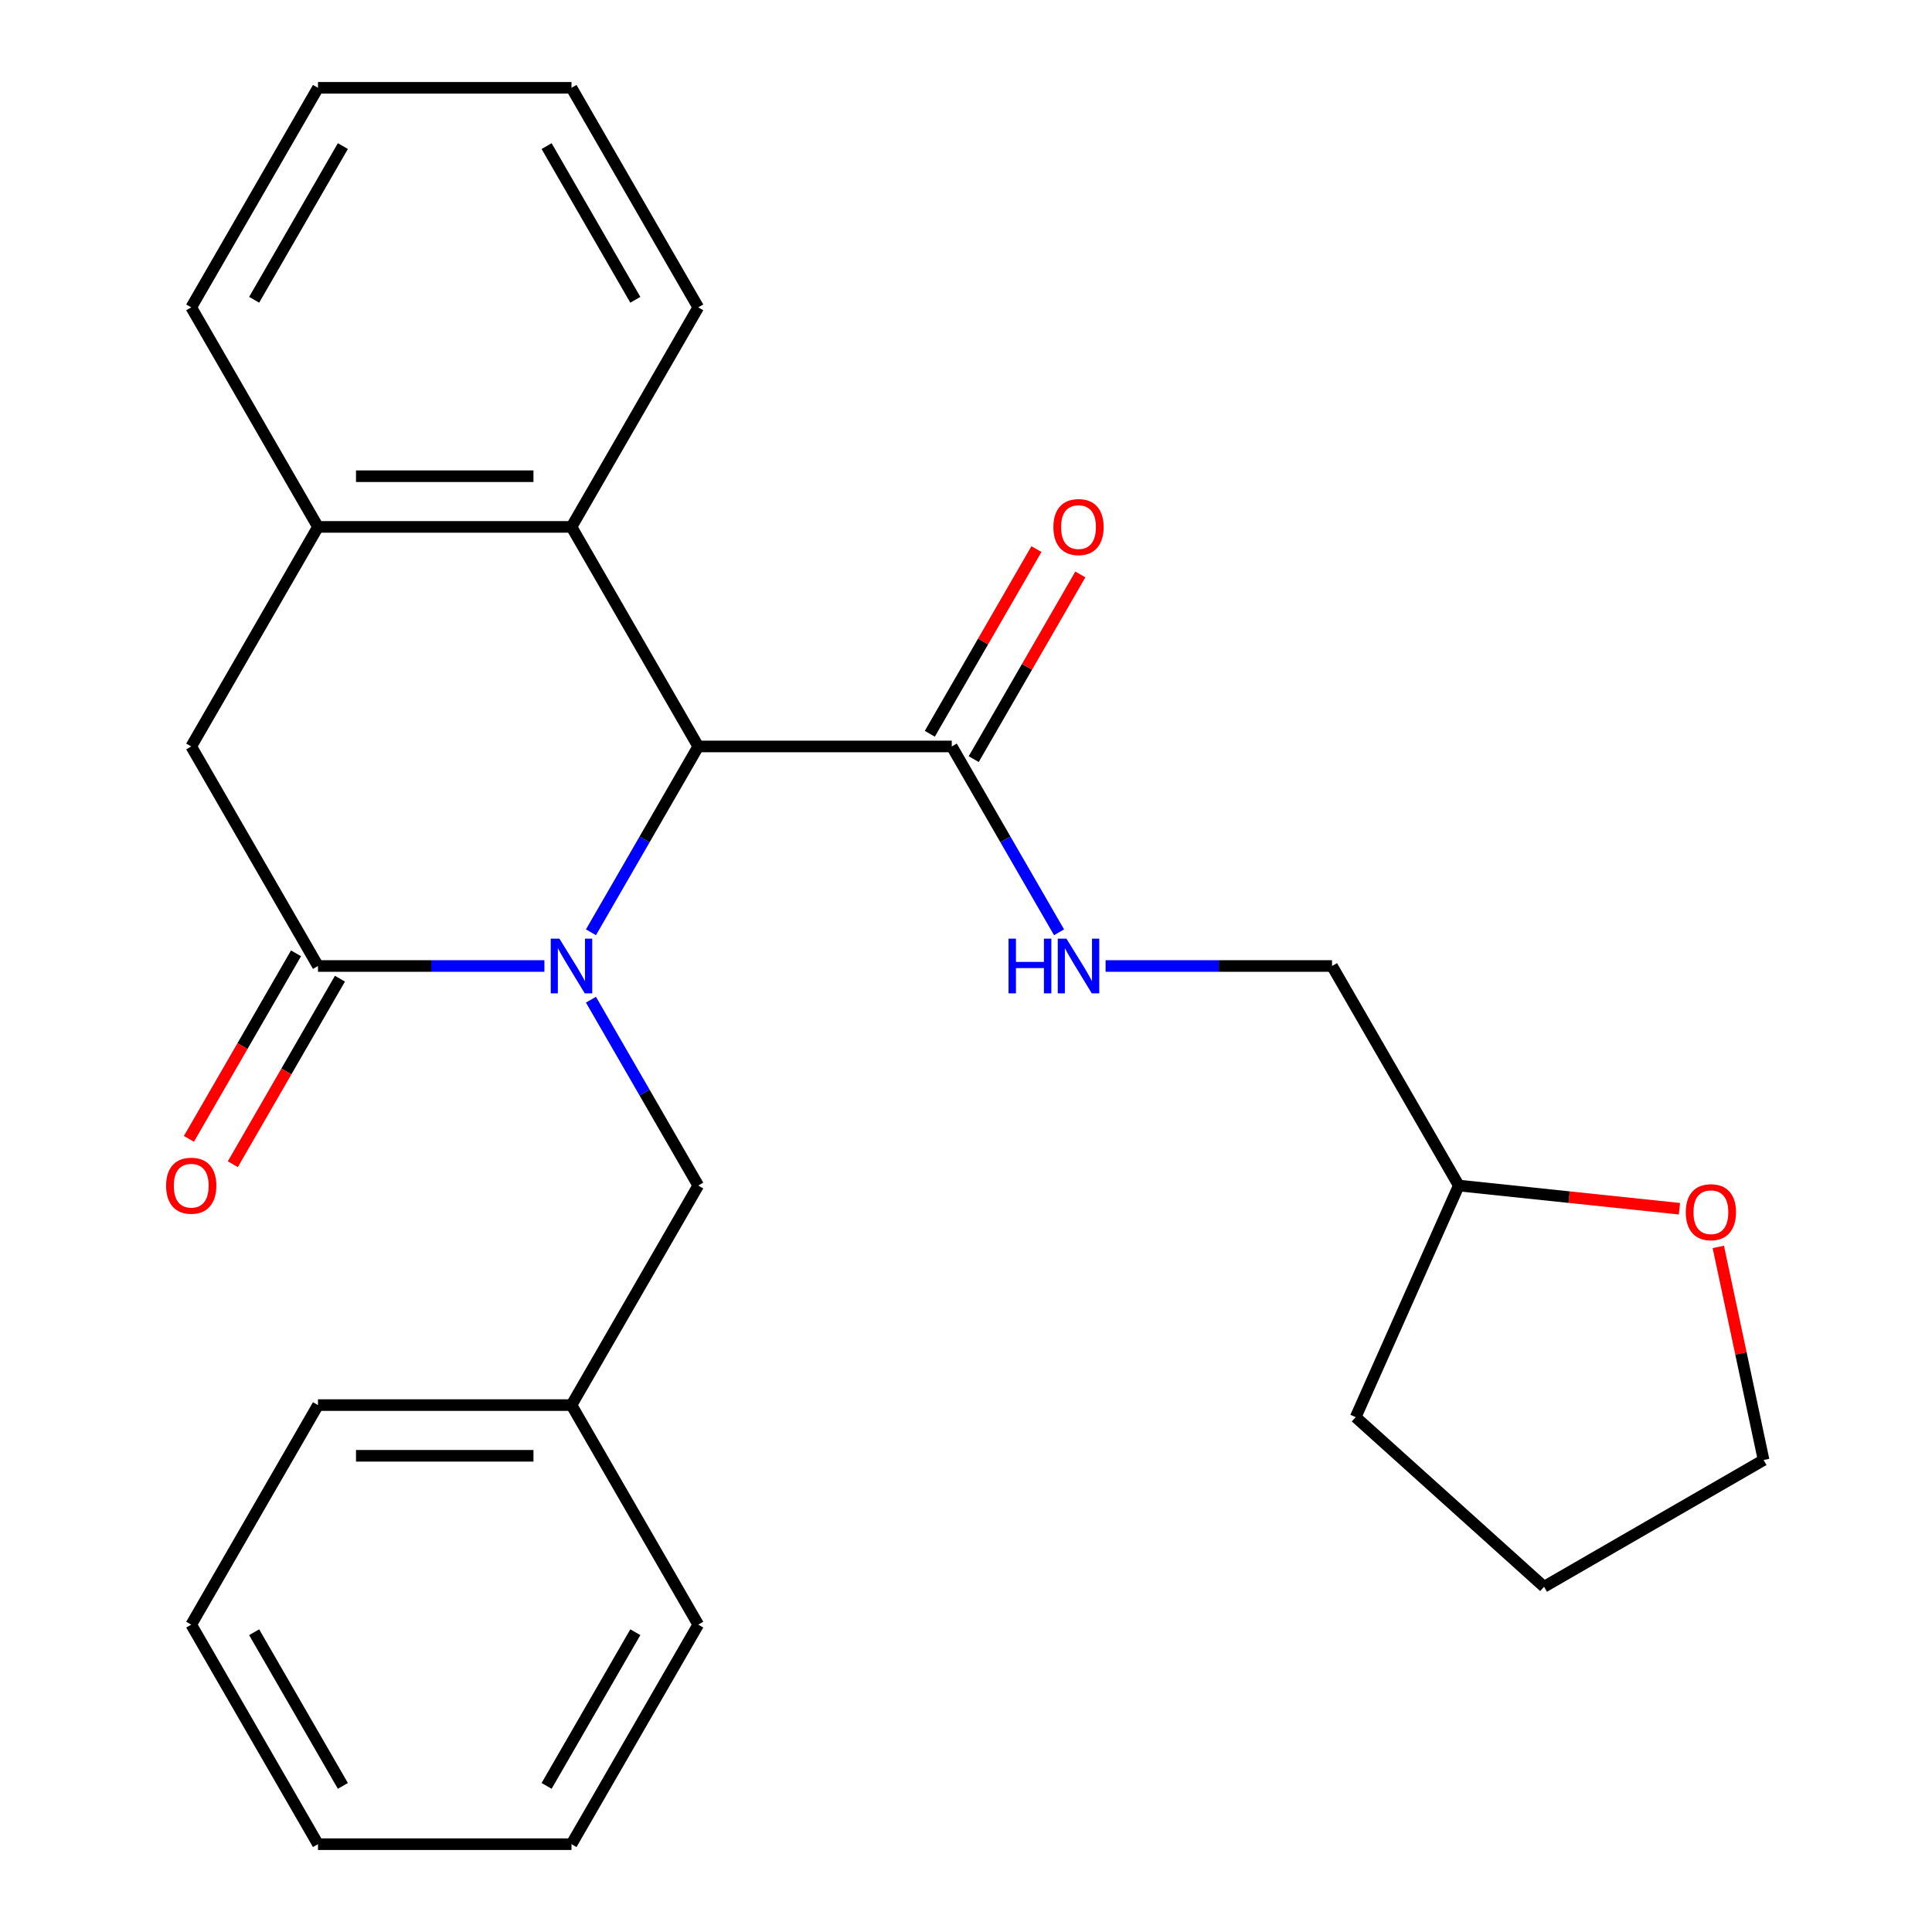 <?xml version='1.0' encoding='iso-8859-1'?>
<svg version='1.1' baseProfile='full'
              xmlns='http://www.w3.org/2000/svg'
                      xmlns:rdkit='http://www.rdkit.org/xml'
                      xmlns:xlink='http://www.w3.org/1999/xlink'
                  xml:space='preserve'
width='1000px' height='1000px' viewBox='0 0 1000 1000'>
<!-- END OF HEADER -->
<rect style='opacity:1.0;fill:#FFFFFF;stroke:none' width='1000' height='1000' x='0' y='0'> </rect>
<path class='bond-0' d='M 281.783,500 L 223.186,500' style='fill:none;fill-rule:evenodd;stroke:#0000FF;stroke-width:6px;stroke-linecap:butt;stroke-linejoin:miter;stroke-opacity:1' />
<path class='bond-0' d='M 223.186,500 L 164.588,500' style='fill:none;fill-rule:evenodd;stroke:#000000;stroke-width:6px;stroke-linecap:butt;stroke-linejoin:miter;stroke-opacity:1' />
<path class='bond-1' d='M 305.873,482.56 L 333.642,434.462' style='fill:none;fill-rule:evenodd;stroke:#0000FF;stroke-width:6px;stroke-linecap:butt;stroke-linejoin:miter;stroke-opacity:1' />
<path class='bond-1' d='M 333.642,434.462 L 361.412,386.364' style='fill:none;fill-rule:evenodd;stroke:#000000;stroke-width:6px;stroke-linecap:butt;stroke-linejoin:miter;stroke-opacity:1' />
<path class='bond-6' d='M 305.873,517.44 L 333.642,565.538' style='fill:none;fill-rule:evenodd;stroke:#0000FF;stroke-width:6px;stroke-linecap:butt;stroke-linejoin:miter;stroke-opacity:1' />
<path class='bond-6' d='M 333.642,565.538 L 361.412,613.636' style='fill:none;fill-rule:evenodd;stroke:#000000;stroke-width:6px;stroke-linecap:butt;stroke-linejoin:miter;stroke-opacity:1' />
<path class='bond-5' d='M 164.588,500 L 98.98,386.364' style='fill:none;fill-rule:evenodd;stroke:#000000;stroke-width:6px;stroke-linecap:butt;stroke-linejoin:miter;stroke-opacity:1' />
<path class='bond-8' d='M 153.224,493.439 L 125.501,541.457' style='fill:none;fill-rule:evenodd;stroke:#000000;stroke-width:6px;stroke-linecap:butt;stroke-linejoin:miter;stroke-opacity:1' />
<path class='bond-8' d='M 125.501,541.457 L 97.778,589.475' style='fill:none;fill-rule:evenodd;stroke:#FF0000;stroke-width:6px;stroke-linecap:butt;stroke-linejoin:miter;stroke-opacity:1' />
<path class='bond-8' d='M 175.952,506.561 L 148.228,554.579' style='fill:none;fill-rule:evenodd;stroke:#000000;stroke-width:6px;stroke-linecap:butt;stroke-linejoin:miter;stroke-opacity:1' />
<path class='bond-8' d='M 148.228,554.579 L 120.505,602.597' style='fill:none;fill-rule:evenodd;stroke:#FF0000;stroke-width:6px;stroke-linecap:butt;stroke-linejoin:miter;stroke-opacity:1' />
<path class='bond-2' d='M 361.412,386.364 L 295.804,272.727' style='fill:none;fill-rule:evenodd;stroke:#000000;stroke-width:6px;stroke-linecap:butt;stroke-linejoin:miter;stroke-opacity:1' />
<path class='bond-3' d='M 361.412,386.364 L 492.628,386.364' style='fill:none;fill-rule:evenodd;stroke:#000000;stroke-width:6px;stroke-linecap:butt;stroke-linejoin:miter;stroke-opacity:1' />
<path class='bond-4' d='M 295.804,272.727 L 164.588,272.727' style='fill:none;fill-rule:evenodd;stroke:#000000;stroke-width:6px;stroke-linecap:butt;stroke-linejoin:miter;stroke-opacity:1' />
<path class='bond-4' d='M 276.121,246.484 L 184.27,246.484' style='fill:none;fill-rule:evenodd;stroke:#000000;stroke-width:6px;stroke-linecap:butt;stroke-linejoin:miter;stroke-opacity:1' />
<path class='bond-14' d='M 295.804,272.727 L 361.412,159.091' style='fill:none;fill-rule:evenodd;stroke:#000000;stroke-width:6px;stroke-linecap:butt;stroke-linejoin:miter;stroke-opacity:1' />
<path class='bond-7' d='M 492.628,386.364 L 520.397,434.462' style='fill:none;fill-rule:evenodd;stroke:#000000;stroke-width:6px;stroke-linecap:butt;stroke-linejoin:miter;stroke-opacity:1' />
<path class='bond-7' d='M 520.397,434.462 L 548.167,482.56' style='fill:none;fill-rule:evenodd;stroke:#0000FF;stroke-width:6px;stroke-linecap:butt;stroke-linejoin:miter;stroke-opacity:1' />
<path class='bond-9' d='M 503.991,392.924 L 531.588,345.126' style='fill:none;fill-rule:evenodd;stroke:#000000;stroke-width:6px;stroke-linecap:butt;stroke-linejoin:miter;stroke-opacity:1' />
<path class='bond-9' d='M 531.588,345.126 L 559.184,297.328' style='fill:none;fill-rule:evenodd;stroke:#FF0000;stroke-width:6px;stroke-linecap:butt;stroke-linejoin:miter;stroke-opacity:1' />
<path class='bond-9' d='M 481.264,379.803 L 508.86,332.005' style='fill:none;fill-rule:evenodd;stroke:#000000;stroke-width:6px;stroke-linecap:butt;stroke-linejoin:miter;stroke-opacity:1' />
<path class='bond-9' d='M 508.86,332.005 L 536.457,284.207' style='fill:none;fill-rule:evenodd;stroke:#FF0000;stroke-width:6px;stroke-linecap:butt;stroke-linejoin:miter;stroke-opacity:1' />
<path class='bond-15' d='M 164.588,272.727 L 98.98,159.091' style='fill:none;fill-rule:evenodd;stroke:#000000;stroke-width:6px;stroke-linecap:butt;stroke-linejoin:miter;stroke-opacity:1' />
<path class='bond-26' d='M 164.588,272.727 L 98.98,386.364' style='fill:none;fill-rule:evenodd;stroke:#000000;stroke-width:6px;stroke-linecap:butt;stroke-linejoin:miter;stroke-opacity:1' />
<path class='bond-12' d='M 361.412,613.636 L 295.804,727.273' style='fill:none;fill-rule:evenodd;stroke:#000000;stroke-width:6px;stroke-linecap:butt;stroke-linejoin:miter;stroke-opacity:1' />
<path class='bond-11' d='M 572.256,500 L 630.854,500' style='fill:none;fill-rule:evenodd;stroke:#0000FF;stroke-width:6px;stroke-linecap:butt;stroke-linejoin:miter;stroke-opacity:1' />
<path class='bond-11' d='M 630.854,500 L 689.452,500' style='fill:none;fill-rule:evenodd;stroke:#000000;stroke-width:6px;stroke-linecap:butt;stroke-linejoin:miter;stroke-opacity:1' />
<path class='bond-10' d='M 869.277,625.641 L 812.168,619.639' style='fill:none;fill-rule:evenodd;stroke:#FF0000;stroke-width:6px;stroke-linecap:butt;stroke-linejoin:miter;stroke-opacity:1' />
<path class='bond-10' d='M 812.168,619.639 L 755.06,613.636' style='fill:none;fill-rule:evenodd;stroke:#000000;stroke-width:6px;stroke-linecap:butt;stroke-linejoin:miter;stroke-opacity:1' />
<path class='bond-16' d='M 889.392,645.393 L 901.115,700.547' style='fill:none;fill-rule:evenodd;stroke:#FF0000;stroke-width:6px;stroke-linecap:butt;stroke-linejoin:miter;stroke-opacity:1' />
<path class='bond-16' d='M 901.115,700.547 L 912.838,755.701' style='fill:none;fill-rule:evenodd;stroke:#000000;stroke-width:6px;stroke-linecap:butt;stroke-linejoin:miter;stroke-opacity:1' />
<path class='bond-13' d='M 689.452,500 L 755.06,613.636' style='fill:none;fill-rule:evenodd;stroke:#000000;stroke-width:6px;stroke-linecap:butt;stroke-linejoin:miter;stroke-opacity:1' />
<path class='bond-17' d='M 295.804,727.273 L 164.588,727.273' style='fill:none;fill-rule:evenodd;stroke:#000000;stroke-width:6px;stroke-linecap:butt;stroke-linejoin:miter;stroke-opacity:1' />
<path class='bond-17' d='M 276.121,753.516 L 184.27,753.516' style='fill:none;fill-rule:evenodd;stroke:#000000;stroke-width:6px;stroke-linecap:butt;stroke-linejoin:miter;stroke-opacity:1' />
<path class='bond-18' d='M 295.804,727.273 L 361.412,840.909' style='fill:none;fill-rule:evenodd;stroke:#000000;stroke-width:6px;stroke-linecap:butt;stroke-linejoin:miter;stroke-opacity:1' />
<path class='bond-19' d='M 755.06,613.636 L 701.689,733.508' style='fill:none;fill-rule:evenodd;stroke:#000000;stroke-width:6px;stroke-linecap:butt;stroke-linejoin:miter;stroke-opacity:1' />
<path class='bond-20' d='M 361.412,159.091 L 295.804,45.455' style='fill:none;fill-rule:evenodd;stroke:#000000;stroke-width:6px;stroke-linecap:butt;stroke-linejoin:miter;stroke-opacity:1' />
<path class='bond-20' d='M 328.843,155.167 L 282.918,75.622' style='fill:none;fill-rule:evenodd;stroke:#000000;stroke-width:6px;stroke-linecap:butt;stroke-linejoin:miter;stroke-opacity:1' />
<path class='bond-28' d='M 98.98,159.091 L 164.588,45.455' style='fill:none;fill-rule:evenodd;stroke:#000000;stroke-width:6px;stroke-linecap:butt;stroke-linejoin:miter;stroke-opacity:1' />
<path class='bond-28' d='M 131.548,155.167 L 177.474,75.622' style='fill:none;fill-rule:evenodd;stroke:#000000;stroke-width:6px;stroke-linecap:butt;stroke-linejoin:miter;stroke-opacity:1' />
<path class='bond-29' d='M 912.838,755.701 L 799.202,821.309' style='fill:none;fill-rule:evenodd;stroke:#000000;stroke-width:6px;stroke-linecap:butt;stroke-linejoin:miter;stroke-opacity:1' />
<path class='bond-24' d='M 164.588,727.273 L 98.98,840.909' style='fill:none;fill-rule:evenodd;stroke:#000000;stroke-width:6px;stroke-linecap:butt;stroke-linejoin:miter;stroke-opacity:1' />
<path class='bond-23' d='M 361.412,840.909 L 295.804,954.545' style='fill:none;fill-rule:evenodd;stroke:#000000;stroke-width:6px;stroke-linecap:butt;stroke-linejoin:miter;stroke-opacity:1' />
<path class='bond-23' d='M 328.843,844.833 L 282.918,924.378' style='fill:none;fill-rule:evenodd;stroke:#000000;stroke-width:6px;stroke-linecap:butt;stroke-linejoin:miter;stroke-opacity:1' />
<path class='bond-22' d='M 701.689,733.508 L 799.202,821.309' style='fill:none;fill-rule:evenodd;stroke:#000000;stroke-width:6px;stroke-linecap:butt;stroke-linejoin:miter;stroke-opacity:1' />
<path class='bond-21' d='M 295.804,45.455 L 164.588,45.455' style='fill:none;fill-rule:evenodd;stroke:#000000;stroke-width:6px;stroke-linecap:butt;stroke-linejoin:miter;stroke-opacity:1' />
<path class='bond-25' d='M 295.804,954.545 L 164.588,954.545' style='fill:none;fill-rule:evenodd;stroke:#000000;stroke-width:6px;stroke-linecap:butt;stroke-linejoin:miter;stroke-opacity:1' />
<path class='bond-27' d='M 98.98,840.909 L 164.588,954.545' style='fill:none;fill-rule:evenodd;stroke:#000000;stroke-width:6px;stroke-linecap:butt;stroke-linejoin:miter;stroke-opacity:1' />
<path class='bond-27' d='M 131.548,844.833 L 177.474,924.378' style='fill:none;fill-rule:evenodd;stroke:#000000;stroke-width:6px;stroke-linecap:butt;stroke-linejoin:miter;stroke-opacity:1' />
<path  class='atom-0' d='M 289.544 485.84
L 298.824 500.84
Q 299.744 502.32, 301.224 505
Q 302.704 507.68, 302.784 507.84
L 302.784 485.84
L 306.544 485.84
L 306.544 514.16
L 302.664 514.16
L 292.704 497.76
Q 291.544 495.84, 290.304 493.64
Q 289.104 491.44, 288.744 490.76
L 288.744 514.16
L 285.064 514.16
L 285.064 485.84
L 289.544 485.84
' fill='#0000FF'/>
<path  class='atom-8' d='M 522.016 485.84
L 525.856 485.84
L 525.856 497.88
L 540.336 497.88
L 540.336 485.84
L 544.176 485.84
L 544.176 514.16
L 540.336 514.16
L 540.336 501.08
L 525.856 501.08
L 525.856 514.16
L 522.016 514.16
L 522.016 485.84
' fill='#0000FF'/>
<path  class='atom-8' d='M 551.976 485.84
L 561.256 500.84
Q 562.176 502.32, 563.656 505
Q 565.136 507.68, 565.216 507.84
L 565.216 485.84
L 568.976 485.84
L 568.976 514.16
L 565.096 514.16
L 555.136 497.76
Q 553.976 495.84, 552.736 493.64
Q 551.536 491.44, 551.176 490.76
L 551.176 514.16
L 547.496 514.16
L 547.496 485.84
L 551.976 485.84
' fill='#0000FF'/>
<path  class='atom-9' d='M 85.98 613.716
Q 85.98 606.916, 89.34 603.116
Q 92.7 599.316, 98.98 599.316
Q 105.26 599.316, 108.62 603.116
Q 111.98 606.916, 111.98 613.716
Q 111.98 620.596, 108.58 624.516
Q 105.18 628.396, 98.98 628.396
Q 92.74 628.396, 89.34 624.516
Q 85.98 620.636, 85.98 613.716
M 98.98 625.196
Q 103.3 625.196, 105.62 622.316
Q 107.98 619.396, 107.98 613.716
Q 107.98 608.156, 105.62 605.356
Q 103.3 602.516, 98.98 602.516
Q 94.66 602.516, 92.3 605.316
Q 89.98 608.116, 89.98 613.716
Q 89.98 619.436, 92.3 622.316
Q 94.66 625.196, 98.98 625.196
' fill='#FF0000'/>
<path  class='atom-10' d='M 545.236 272.807
Q 545.236 266.007, 548.596 262.207
Q 551.956 258.407, 558.236 258.407
Q 564.516 258.407, 567.876 262.207
Q 571.236 266.007, 571.236 272.807
Q 571.236 279.687, 567.836 283.607
Q 564.436 287.487, 558.236 287.487
Q 551.996 287.487, 548.596 283.607
Q 545.236 279.727, 545.236 272.807
M 558.236 284.287
Q 562.556 284.287, 564.876 281.407
Q 567.236 278.487, 567.236 272.807
Q 567.236 267.247, 564.876 264.447
Q 562.556 261.607, 558.236 261.607
Q 553.916 261.607, 551.556 264.407
Q 549.236 267.207, 549.236 272.807
Q 549.236 278.527, 551.556 281.407
Q 553.916 284.287, 558.236 284.287
' fill='#FF0000'/>
<path  class='atom-11' d='M 872.557 627.432
Q 872.557 620.632, 875.917 616.832
Q 879.277 613.032, 885.557 613.032
Q 891.837 613.032, 895.197 616.832
Q 898.557 620.632, 898.557 627.432
Q 898.557 634.312, 895.157 638.232
Q 891.757 642.112, 885.557 642.112
Q 879.317 642.112, 875.917 638.232
Q 872.557 634.352, 872.557 627.432
M 885.557 638.912
Q 889.877 638.912, 892.197 636.032
Q 894.557 633.112, 894.557 627.432
Q 894.557 621.872, 892.197 619.072
Q 889.877 616.232, 885.557 616.232
Q 881.237 616.232, 878.877 619.032
Q 876.557 621.832, 876.557 627.432
Q 876.557 633.152, 878.877 636.032
Q 881.237 638.912, 885.557 638.912
' fill='#FF0000'/>
</svg>
